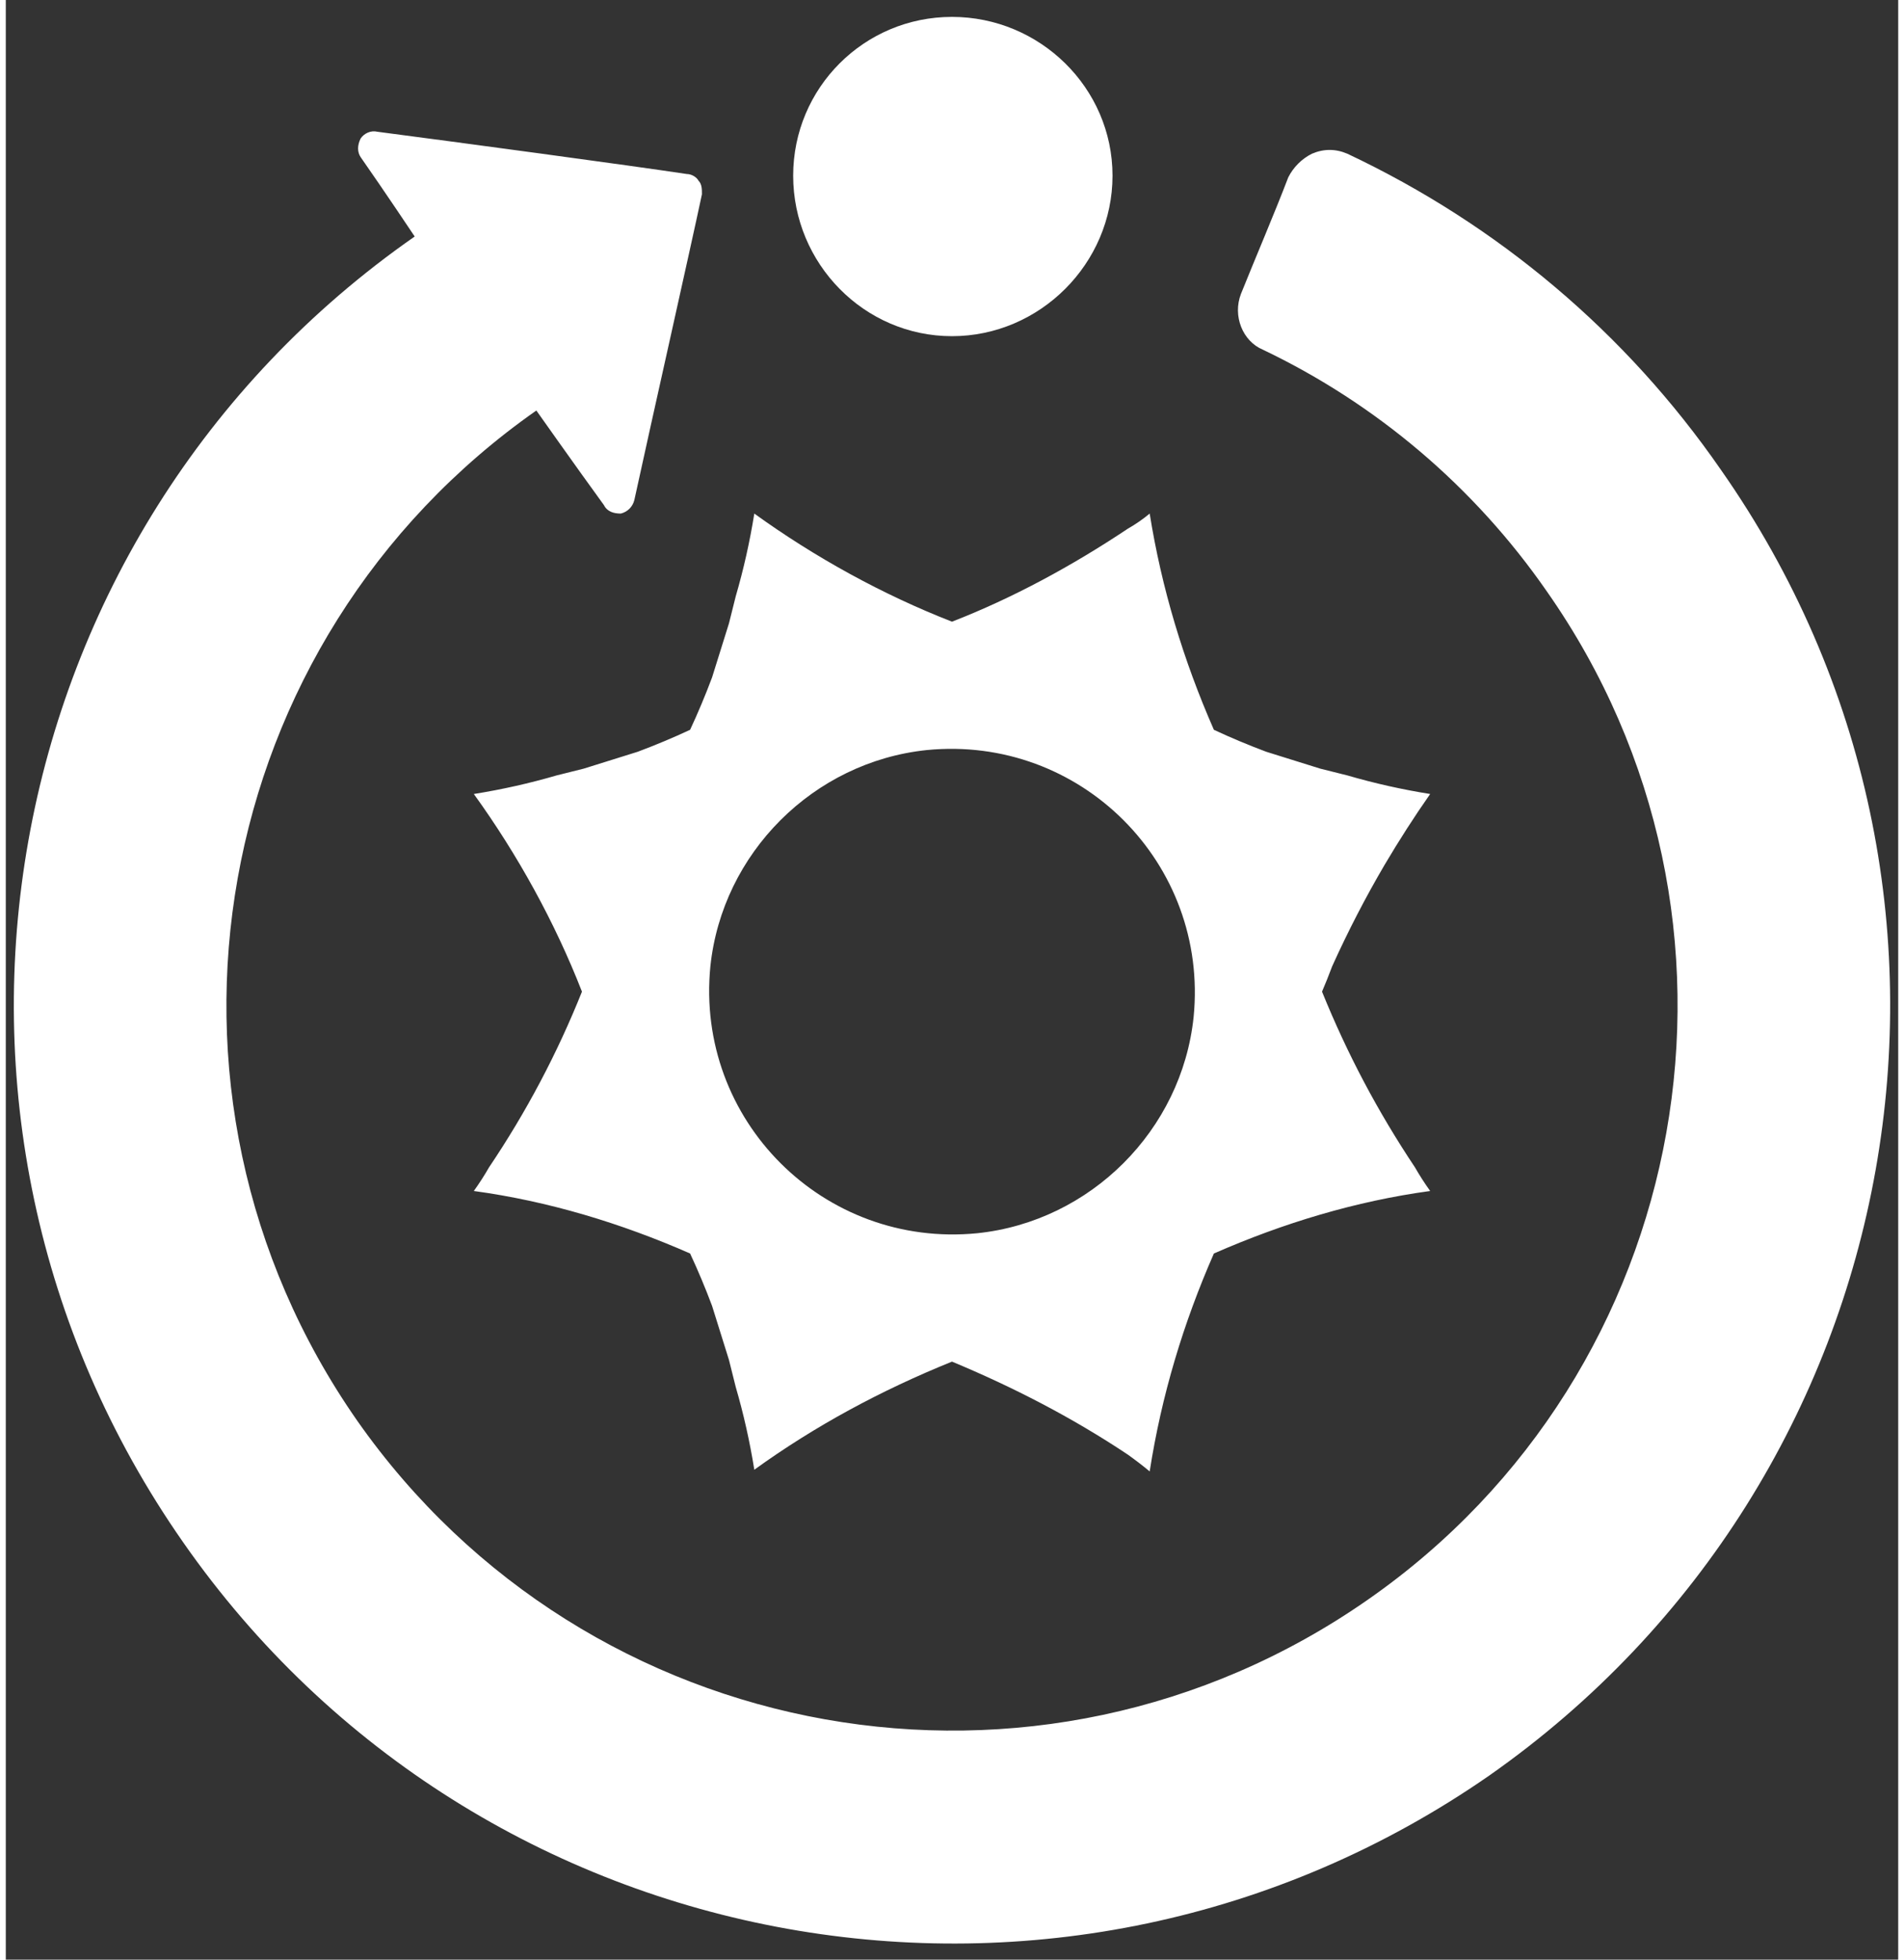 <svg version="1.2" xmlns="http://www.w3.org/2000/svg" viewBox="0 0 112 116" width="68" height="70">
	<rect x="0" y="0" width="112" height="116" fill="#333333" stroke="none"/>
	<title>noun-year-2612190-FFFFFF-svg</title>
	<style>
		.s0 { fill: #ffffff } 
	</style>
	<g id="Layer">
		<path id="Layer" fill-rule="evenodd" class="s0" d="m44.3 87q0 0 0 0-0.4-2.5-1.1-4.9-0.2-0.8-0.4-1.6-0.5-1.6-1-3.2-0.6-1.6-1.3-3.1c-4.1-1.8-8.4-3.1-12.8-3.7q0.5-0.7 0.9-1.4 3.3-4.9 5.5-10.4c-1.6-4.1-3.8-8.1-6.4-11.7q0 0 0 0 2.5-0.4 4.9-1.1 0.8-0.2 1.6-0.4 1.6-0.5 3.2-1 1.6-0.6 3.1-1.3 0.7-1.5 1.3-3.1 0.5-1.6 1-3.2 0.2-0.8 0.4-1.6 0.7-2.4 1.1-4.9 0 0 0 0c3.6 2.6 7.6 4.8 11.7 6.4 3.6-1.4 7.1-3.3 10.4-5.5q0.7-0.4 1.3-0.9c0.7 4.4 2 8.7 3.8 12.8q1.5 0.7 3.1 1.3 1.6 0.5 3.2 1 0.8 0.2 1.6 0.4 2.4 0.7 4.9 1.1 0 0 0 0-1.4 2-2.7 4.2-1.7 2.9-3.1 6-0.3 0.8-0.6 1.5c1.5 3.7 3.3 7.1 5.5 10.4q0.4 0.7 0.9 1.4c-4.4 0.6-8.7 1.9-12.8 3.7-1.8 4.1-3.1 8.4-3.8 12.9q-0.6-0.5-1.3-1c-3.3-2.2-6.8-4-10.4-5.5-4.2 1.7-8.1 3.8-11.7 6.4zm13.2-14c6.7-0.7 12.1-6.1 12.8-12.8 0.9-9.1-6.7-16.7-15.8-15.8-6.7 0.7-12.1 6.1-12.8 12.8-0.9 9.1 6.7 16.7 15.8 15.8z"/>
		<path id="Layer" fill-rule="evenodd" class="s0" d="m65.5 10.4c0 5.2-4.3 9.5-9.5 9.5-5.2 0-9.4-4.3-9.4-9.5 0-5.2 4.2-9.4 9.4-9.4 5.2 0 9.5 4.2 9.5 9.4z"/>
		<path id="Layer" fill-rule="evenodd" class="s0" d="m24.2 14c0 0-1.8-2.7-3.2-4.7-0.2-0.3-0.2-0.7 0-1.1 0.2-0.3 0.6-0.5 1-0.4 4.6 0.6 15 2 18.3 2.5 0.3 0 0.6 0.2 0.7 0.4 0.2 0.2 0.2 0.5 0.2 0.8-0.7 3.3-3 13.5-4 18.1-0.1 0.4-0.4 0.7-0.8 0.8-0.4 0-0.8-0.1-1-0.5-1.6-2.2-4-5.6-4-5.6-19.4 13.6-24.2 40.3-10.6 59.8 13.6 19.4 40.3 24.2 59.8 10.6 19.4-13.5 24.2-40.3 10.6-59.7-4.3-6.2-10.1-11.1-16.8-14.3-1.2-0.5-1.8-2-1.3-3.3 0.8-2 2-4.8 2.8-6.9 0.3-0.6 0.8-1.1 1.4-1.4 0.7-0.3 1.4-0.3 2.1 0 8.9 4.2 16.5 10.6 22.1 18.7 17.6 25.1 11.4 59.7-13.7 77.3-25.2 17.5-59.8 11.3-77.3-13.8-17.6-25.2-11.4-59.8 13.7-77.3z"/>
	</g>
</svg>